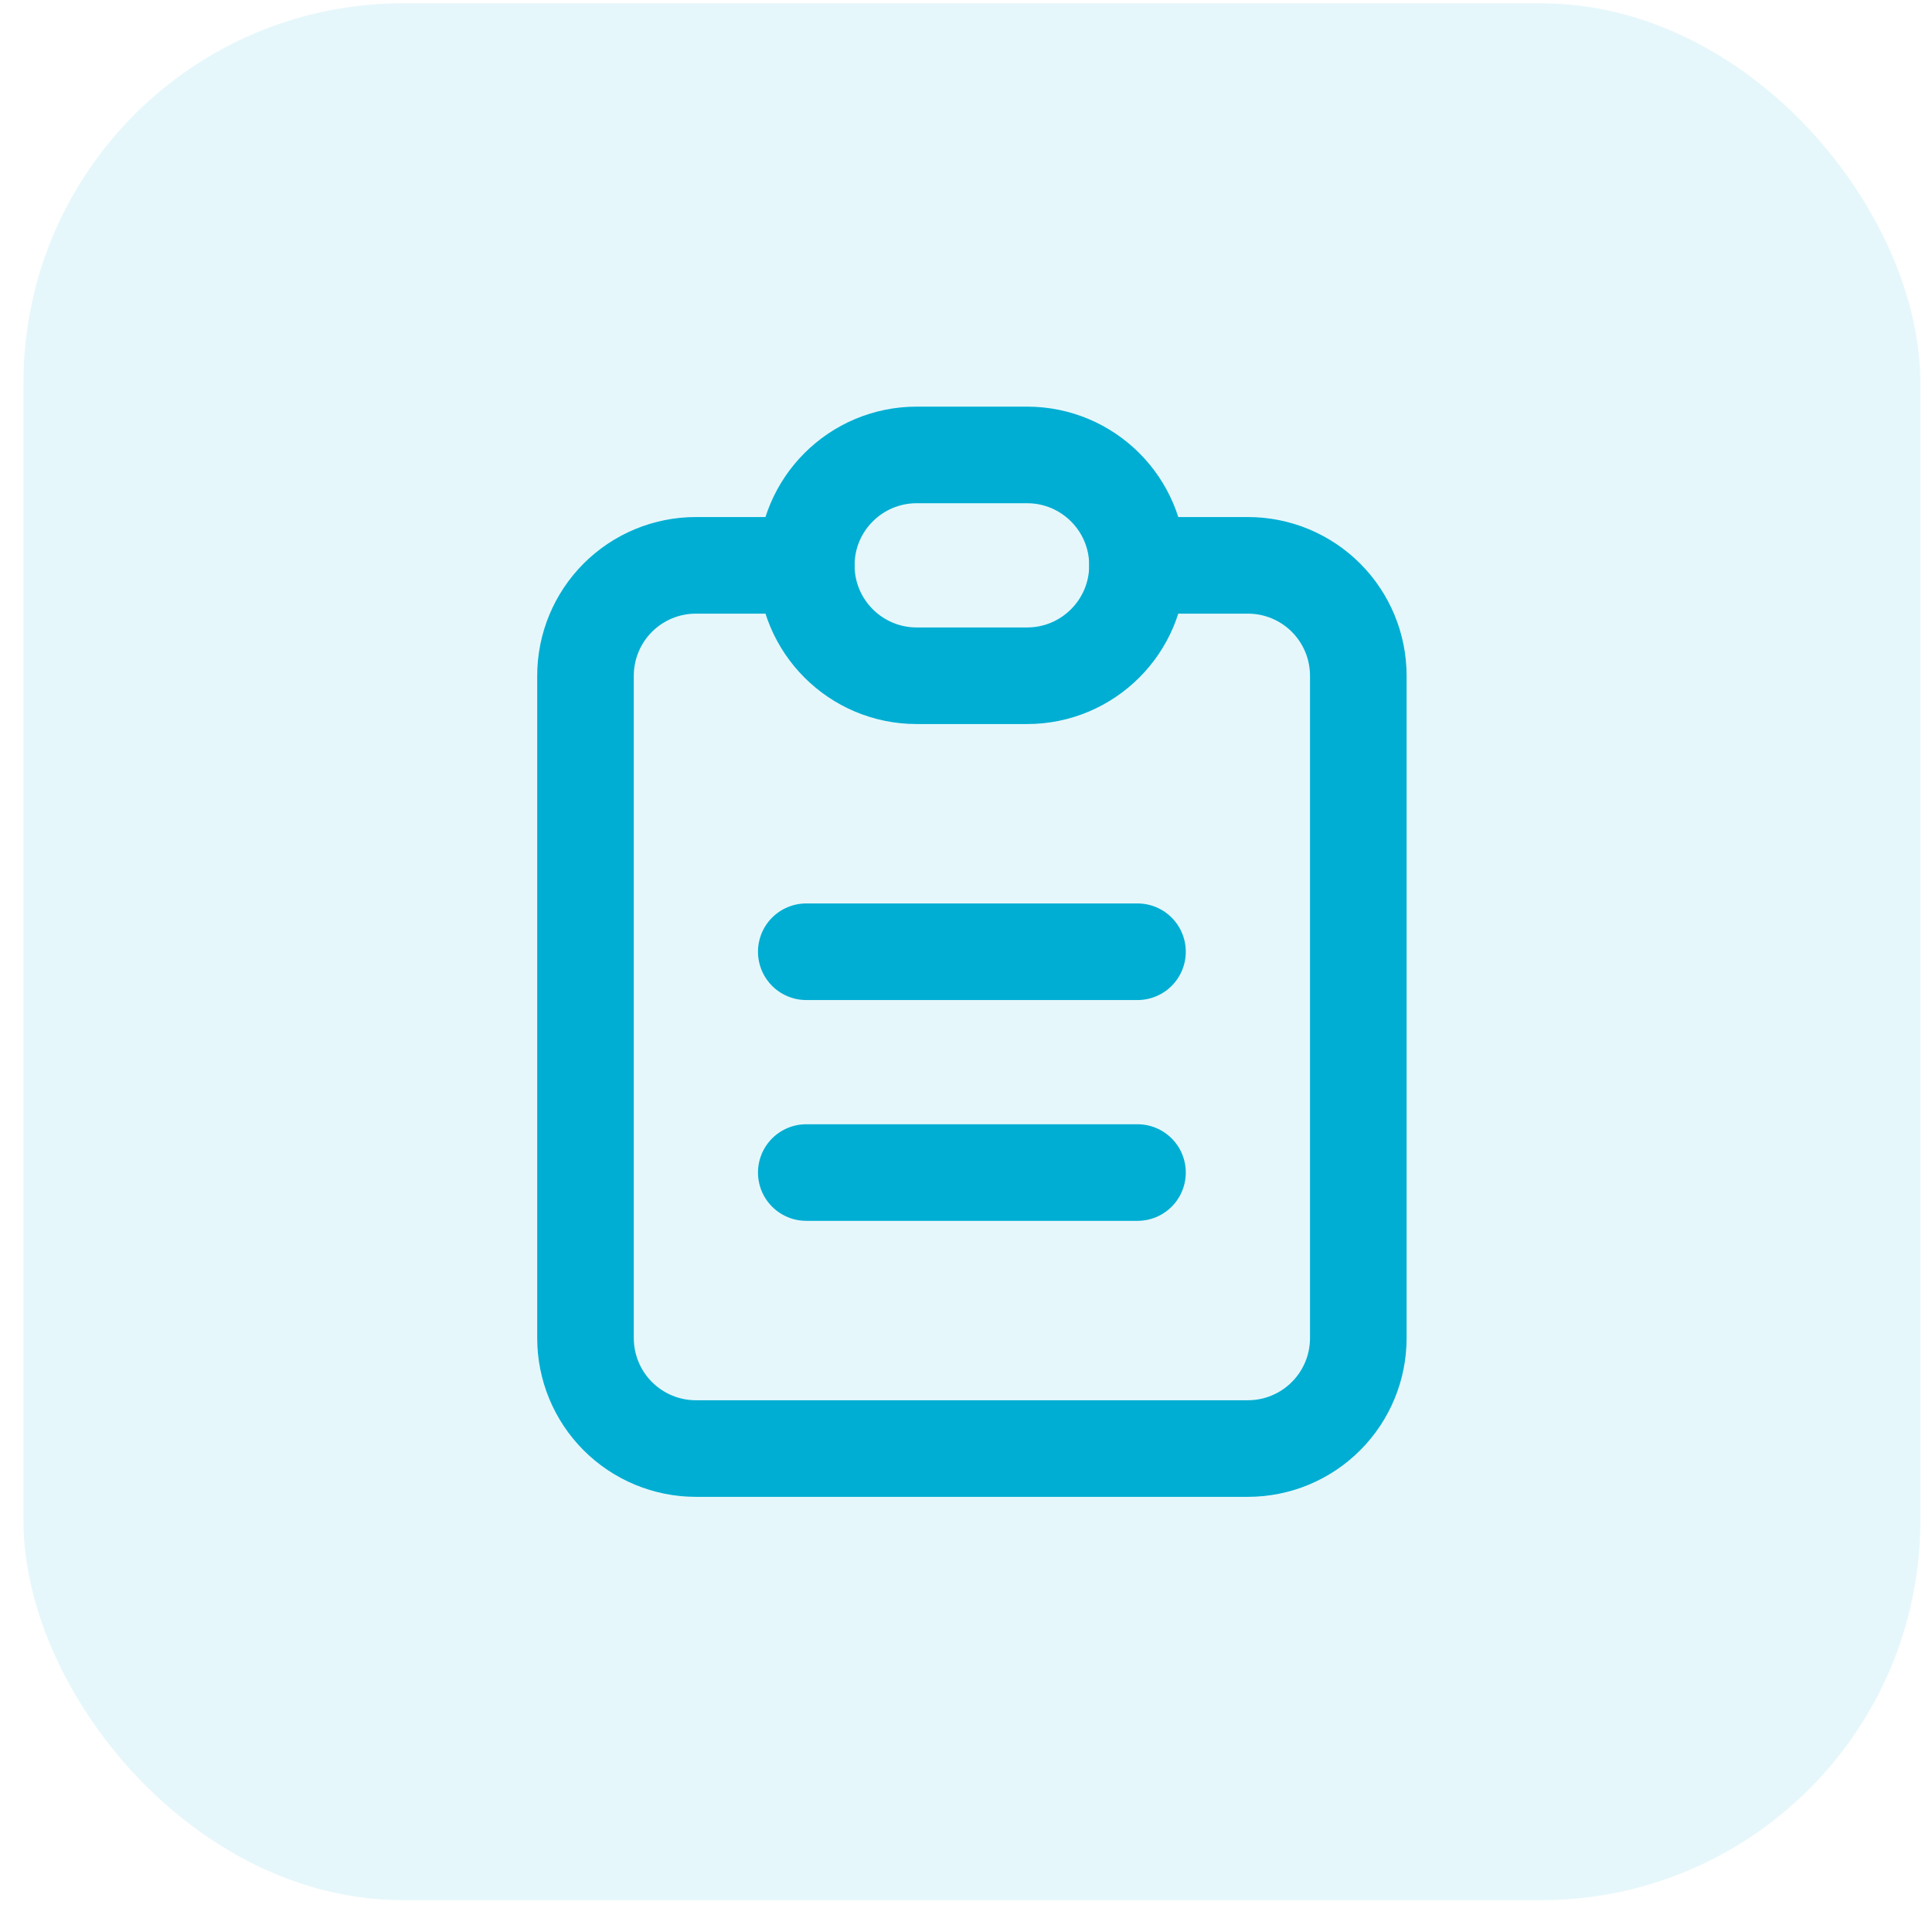 <svg xmlns="http://www.w3.org/2000/svg" width="55" height="55" viewBox="0 0 55 55" fill="none"><rect x="0.668" y="0.094" width="54" height="54" rx="10.8" fill="#01AED3" fill-opacity="0.1"></rect><path d="M22.954 16.094H19.811C18.977 16.094 18.178 16.425 17.588 17.014C16.999 17.604 16.668 18.403 16.668 19.237V38.094C16.668 38.927 16.999 39.727 17.588 40.316C18.178 40.906 18.977 41.237 19.811 41.237H35.525C36.359 41.237 37.158 40.906 37.747 40.316C38.337 39.727 38.668 38.927 38.668 38.094V19.237C38.668 18.403 38.337 17.604 37.747 17.014C37.158 16.425 36.359 16.094 35.525 16.094H32.382" stroke="#01AED3" stroke-width="2.75" stroke-linecap="round" stroke-linejoin="round"></path><path d="M29.239 12.951H26.096C24.36 12.951 22.953 14.358 22.953 16.094C22.953 17.829 24.36 19.237 26.096 19.237H29.239C30.975 19.237 32.382 17.829 32.382 16.094C32.382 14.358 30.975 12.951 29.239 12.951Z" stroke="#01AED3" stroke-width="2.75" stroke-linecap="round" stroke-linejoin="round"></path><path d="M22.953 27.094H32.382" stroke="#01AED3" stroke-width="2.75" stroke-linecap="round" stroke-linejoin="round"></path><path d="M22.953 33.38H32.382" stroke="#01AED3" stroke-width="2.75" stroke-linecap="round" stroke-linejoin="round"></path></svg>